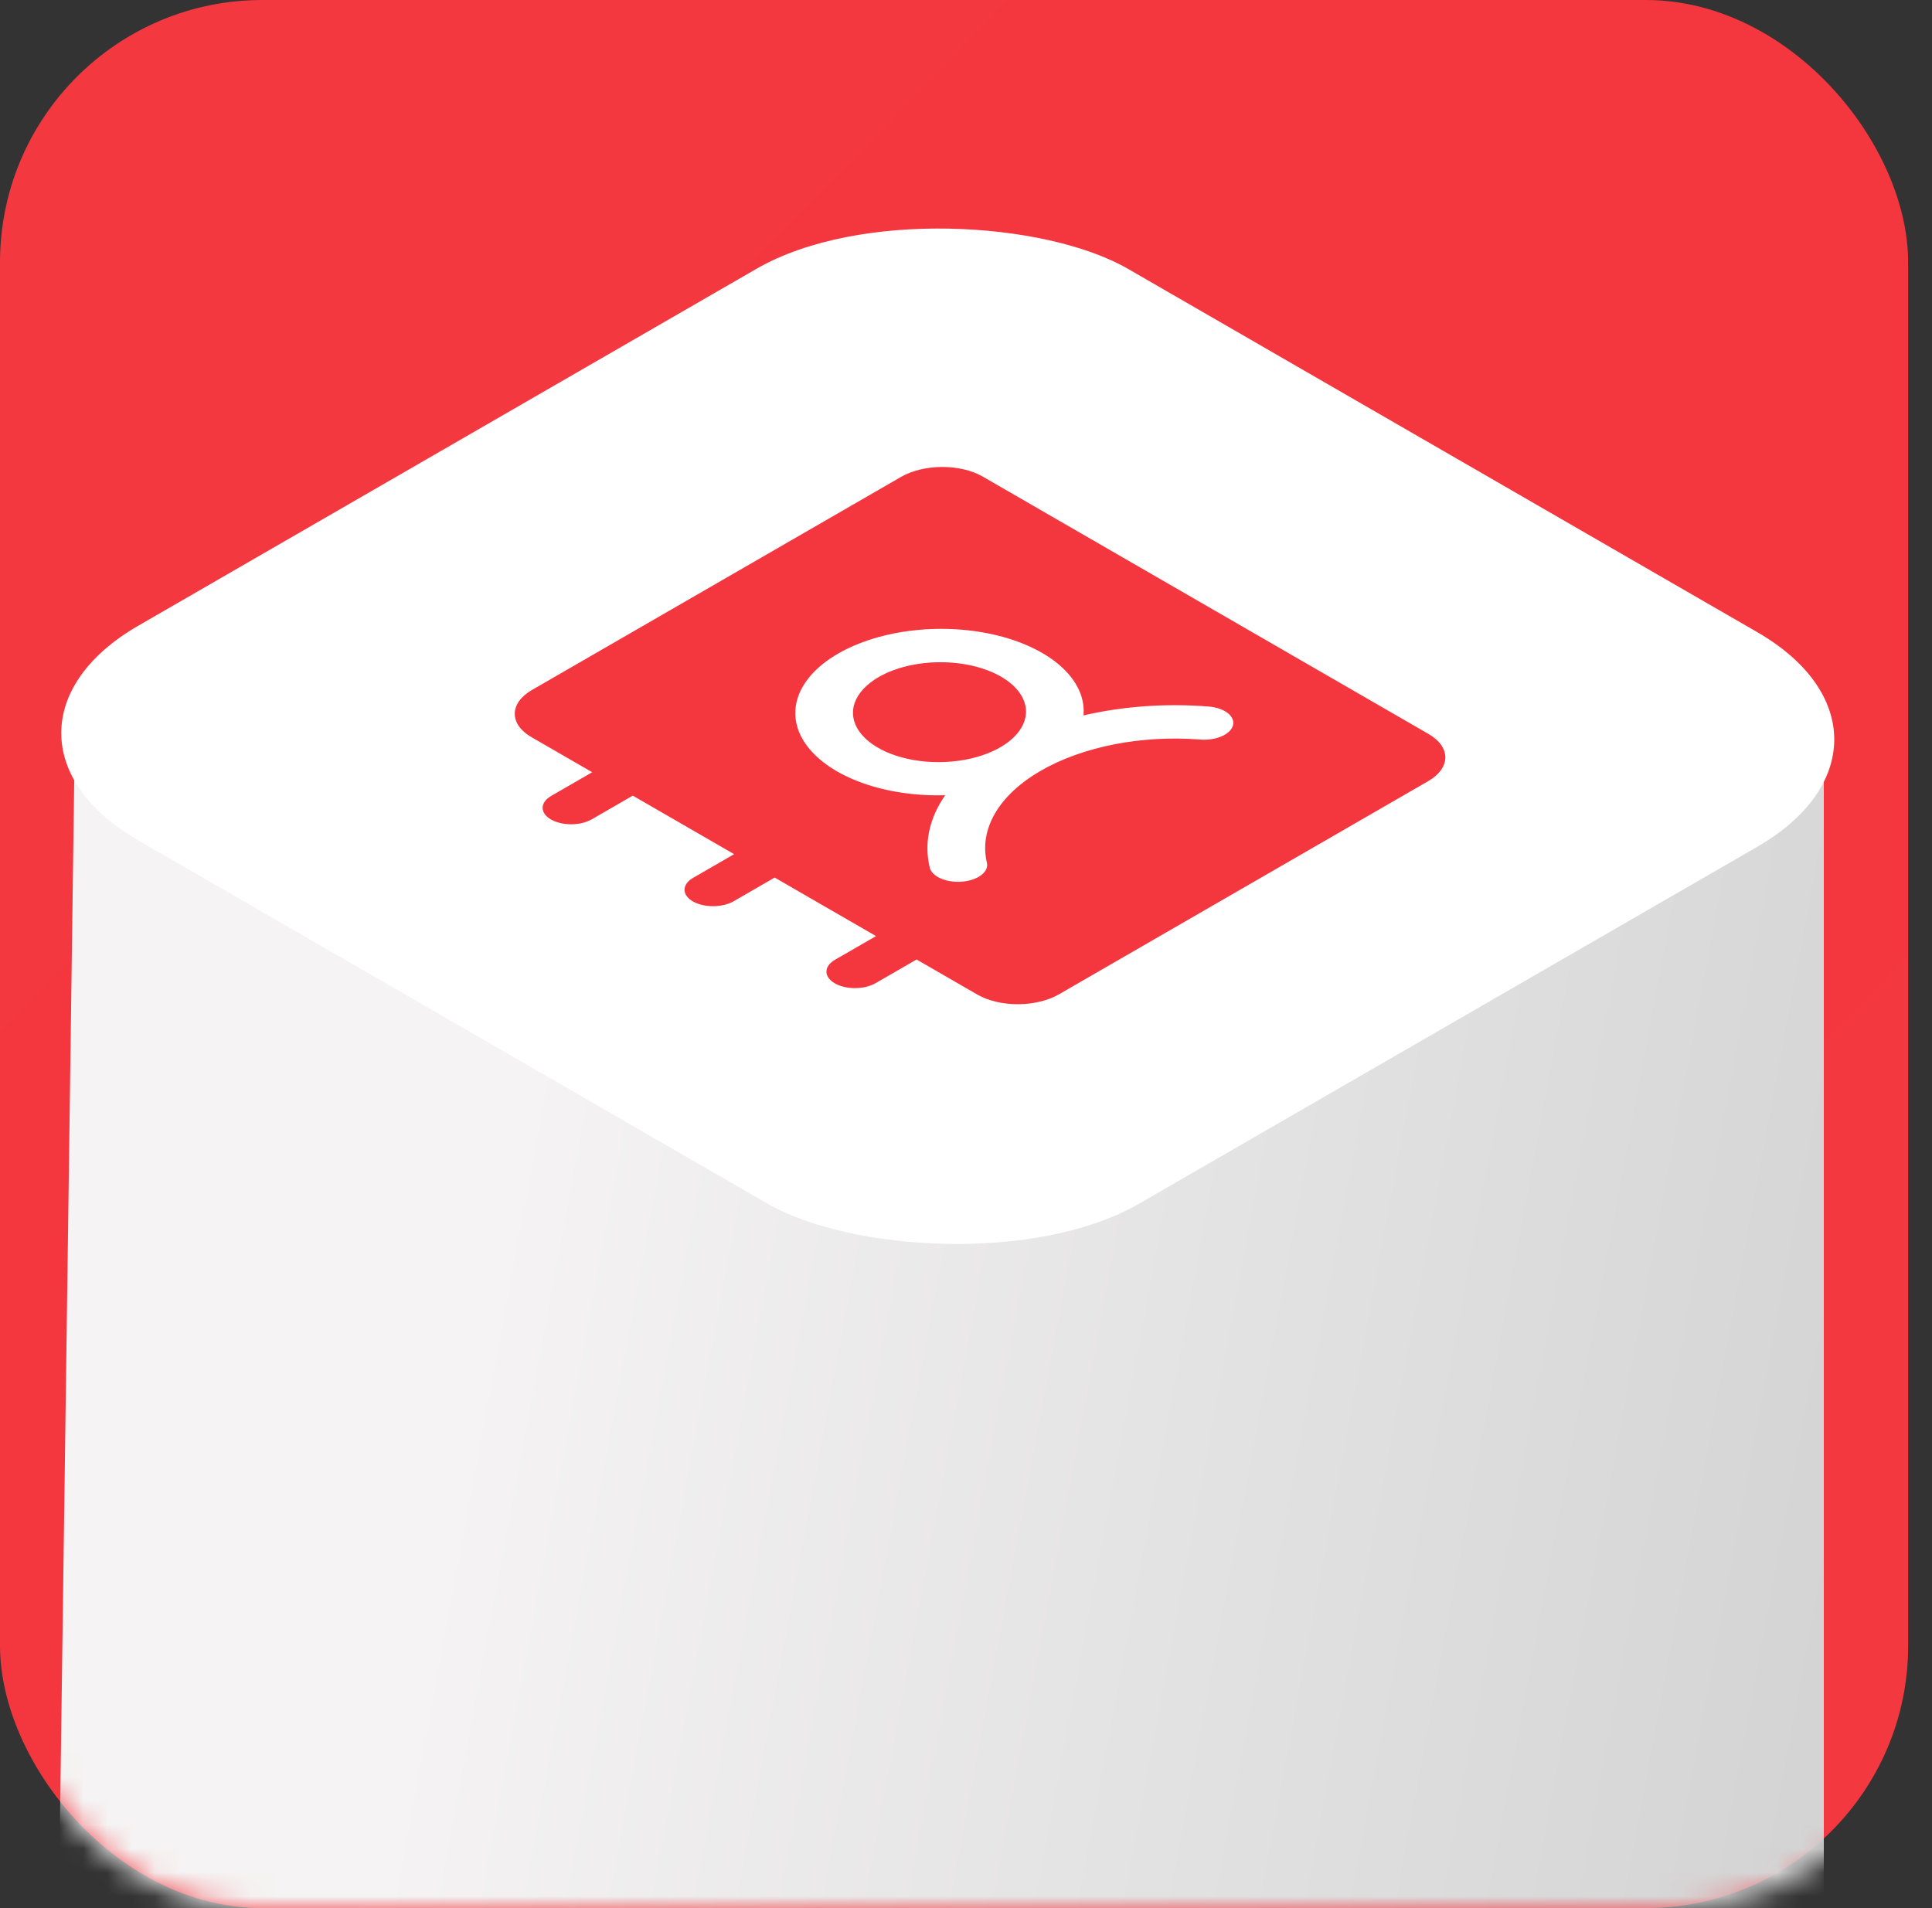 <?xml version="1.0" encoding="UTF-8"?> <svg xmlns="http://www.w3.org/2000/svg" width="81" height="80" viewBox="0 0 81 80" fill="none"><rect x="0" y="0" width="81" height="80" fill="#333333" stroke="none"/><rect width="80" height="80" rx="11" fill="#F4363E"></rect><rect width="80" height="80" rx="11" fill="url(#paint0_linear_1046_341)" fill-opacity="0.2"></rect><mask id="mask0_1046_341" style="mask-type:alpha" maskUnits="userSpaceOnUse" x="0" y="0" width="81" height="80"><rect x="0.464" width="80" height="80" rx="10" fill="#2C3ECC"></rect><rect x="0.464" width="80" height="80" rx="10" fill="url(#paint1_linear_1046_341)" fill-opacity="0.2"></rect></mask><g mask="url(#mask0_1046_341)"><path d="M3.149 30H76.464V80H2.464L3.149 30Z" fill="url(#paint2_linear_1046_341)"></path><rect width="47.92" height="48.459" rx="9" transform="matrix(0.866 -0.5 0.866 0.5 -1.997 30.734)" fill="white"></rect></g><path d="M41.969 28.37C42.473 28.661 42.815 29.033 42.95 29.439C43.086 29.844 43.01 30.266 42.732 30.649C42.453 31.033 41.985 31.362 41.386 31.594C40.787 31.826 40.085 31.951 39.367 31.953C38.65 31.956 37.95 31.835 37.356 31.608C36.762 31.379 36.3 31.054 36.029 30.672C35.759 30.291 35.691 29.87 35.836 29.463C35.98 29.056 36.329 28.682 36.839 28.387C37.523 27.992 38.448 27.768 39.41 27.765C40.372 27.762 41.293 27.979 41.969 28.37ZM41.2 19.981L59.897 30.776C60.348 31.037 60.599 31.391 60.596 31.761C60.592 32.132 60.333 32.488 59.877 32.751L44.397 41.688C43.941 41.952 43.325 42.101 42.683 42.103C42.042 42.105 41.428 41.96 40.977 41.7L38.428 40.228L36.708 41.221C36.48 41.353 36.171 41.427 35.851 41.428C35.53 41.429 35.223 41.357 34.998 41.227C34.773 41.097 34.647 40.919 34.649 40.734C34.651 40.549 34.78 40.371 35.008 40.24L36.728 39.247L32.478 36.793L30.759 37.786C30.53 37.918 30.222 37.992 29.901 37.993C29.581 37.995 29.274 37.922 29.049 37.792C28.823 37.662 28.698 37.485 28.7 37.3C28.701 37.114 28.831 36.937 29.059 36.805L30.779 35.812L26.529 33.358L24.809 34.351C24.581 34.483 24.273 34.558 23.952 34.559C23.631 34.56 23.325 34.487 23.099 34.357C22.874 34.227 22.748 34.05 22.75 33.865C22.752 33.68 22.881 33.502 23.11 33.37L24.829 32.377L22.28 30.905C21.829 30.645 21.578 30.29 21.582 29.92C21.585 29.55 21.844 29.194 22.3 28.93L37.78 19.993C38.236 19.73 38.853 19.581 39.494 19.578C40.135 19.576 40.749 19.721 41.2 19.981ZM50.676 29.623C48.906 29.48 47.096 29.608 45.426 29.994C45.489 29.29 45.182 28.595 44.546 27.999C43.91 27.403 42.974 26.934 41.861 26.654C40.749 26.374 39.512 26.295 38.312 26.429C37.112 26.562 36.007 26.902 35.139 27.402C34.272 27.903 33.684 28.541 33.453 29.234C33.222 29.927 33.358 30.641 33.843 31.283C34.329 31.925 35.141 32.466 36.173 32.833C37.205 33.2 38.41 33.377 39.628 33.341C38.957 34.306 38.734 35.352 38.98 36.376C39.002 36.467 39.054 36.554 39.134 36.633C39.214 36.711 39.321 36.78 39.447 36.834C39.573 36.889 39.718 36.928 39.871 36.95C40.025 36.973 40.185 36.977 40.342 36.964C40.499 36.95 40.651 36.919 40.788 36.872C40.925 36.825 41.045 36.763 41.141 36.689C41.237 36.615 41.307 36.532 41.348 36.443C41.388 36.354 41.398 36.261 41.376 36.17C41.211 35.474 41.329 34.762 41.722 34.093C42.114 33.423 42.77 32.814 43.638 32.313C44.506 31.812 45.562 31.433 46.721 31.206C47.881 30.98 49.113 30.911 50.32 31.007C50.637 31.032 50.96 30.983 51.218 30.871C51.475 30.759 51.647 30.593 51.694 30.41C51.741 30.226 51.66 30.04 51.47 29.893C51.279 29.745 50.993 29.648 50.676 29.623Z" fill="#F4363E"></path><defs><linearGradient id="paint0_linear_1046_341" x1="-94.915" y1="-116.61" x2="187.797" y2="160" gradientUnits="userSpaceOnUse"><stop offset="0.055" stop-color="white" stop-opacity="0.2"></stop><stop offset="0.523" stop-color="white" stop-opacity="0"></stop><stop offset="1" stop-color="white" stop-opacity="0.2"></stop></linearGradient><linearGradient id="paint1_linear_1046_341" x1="-94.451" y1="-116.61" x2="188.26" y2="160" gradientUnits="userSpaceOnUse"><stop offset="0.055" stop-color="white" stop-opacity="0.2"></stop><stop offset="0.523" stop-color="white" stop-opacity="0"></stop><stop offset="1" stop-color="white" stop-opacity="0.2"></stop></linearGradient><linearGradient id="paint2_linear_1046_341" x1="4.519" y1="48.75" x2="110.752" y2="68.527" gradientUnits="userSpaceOnUse"><stop offset="0.154" stop-color="#F5F3F3"></stop><stop offset="0.691" stop-color="#D4D4D4"></stop></linearGradient></defs></svg> 